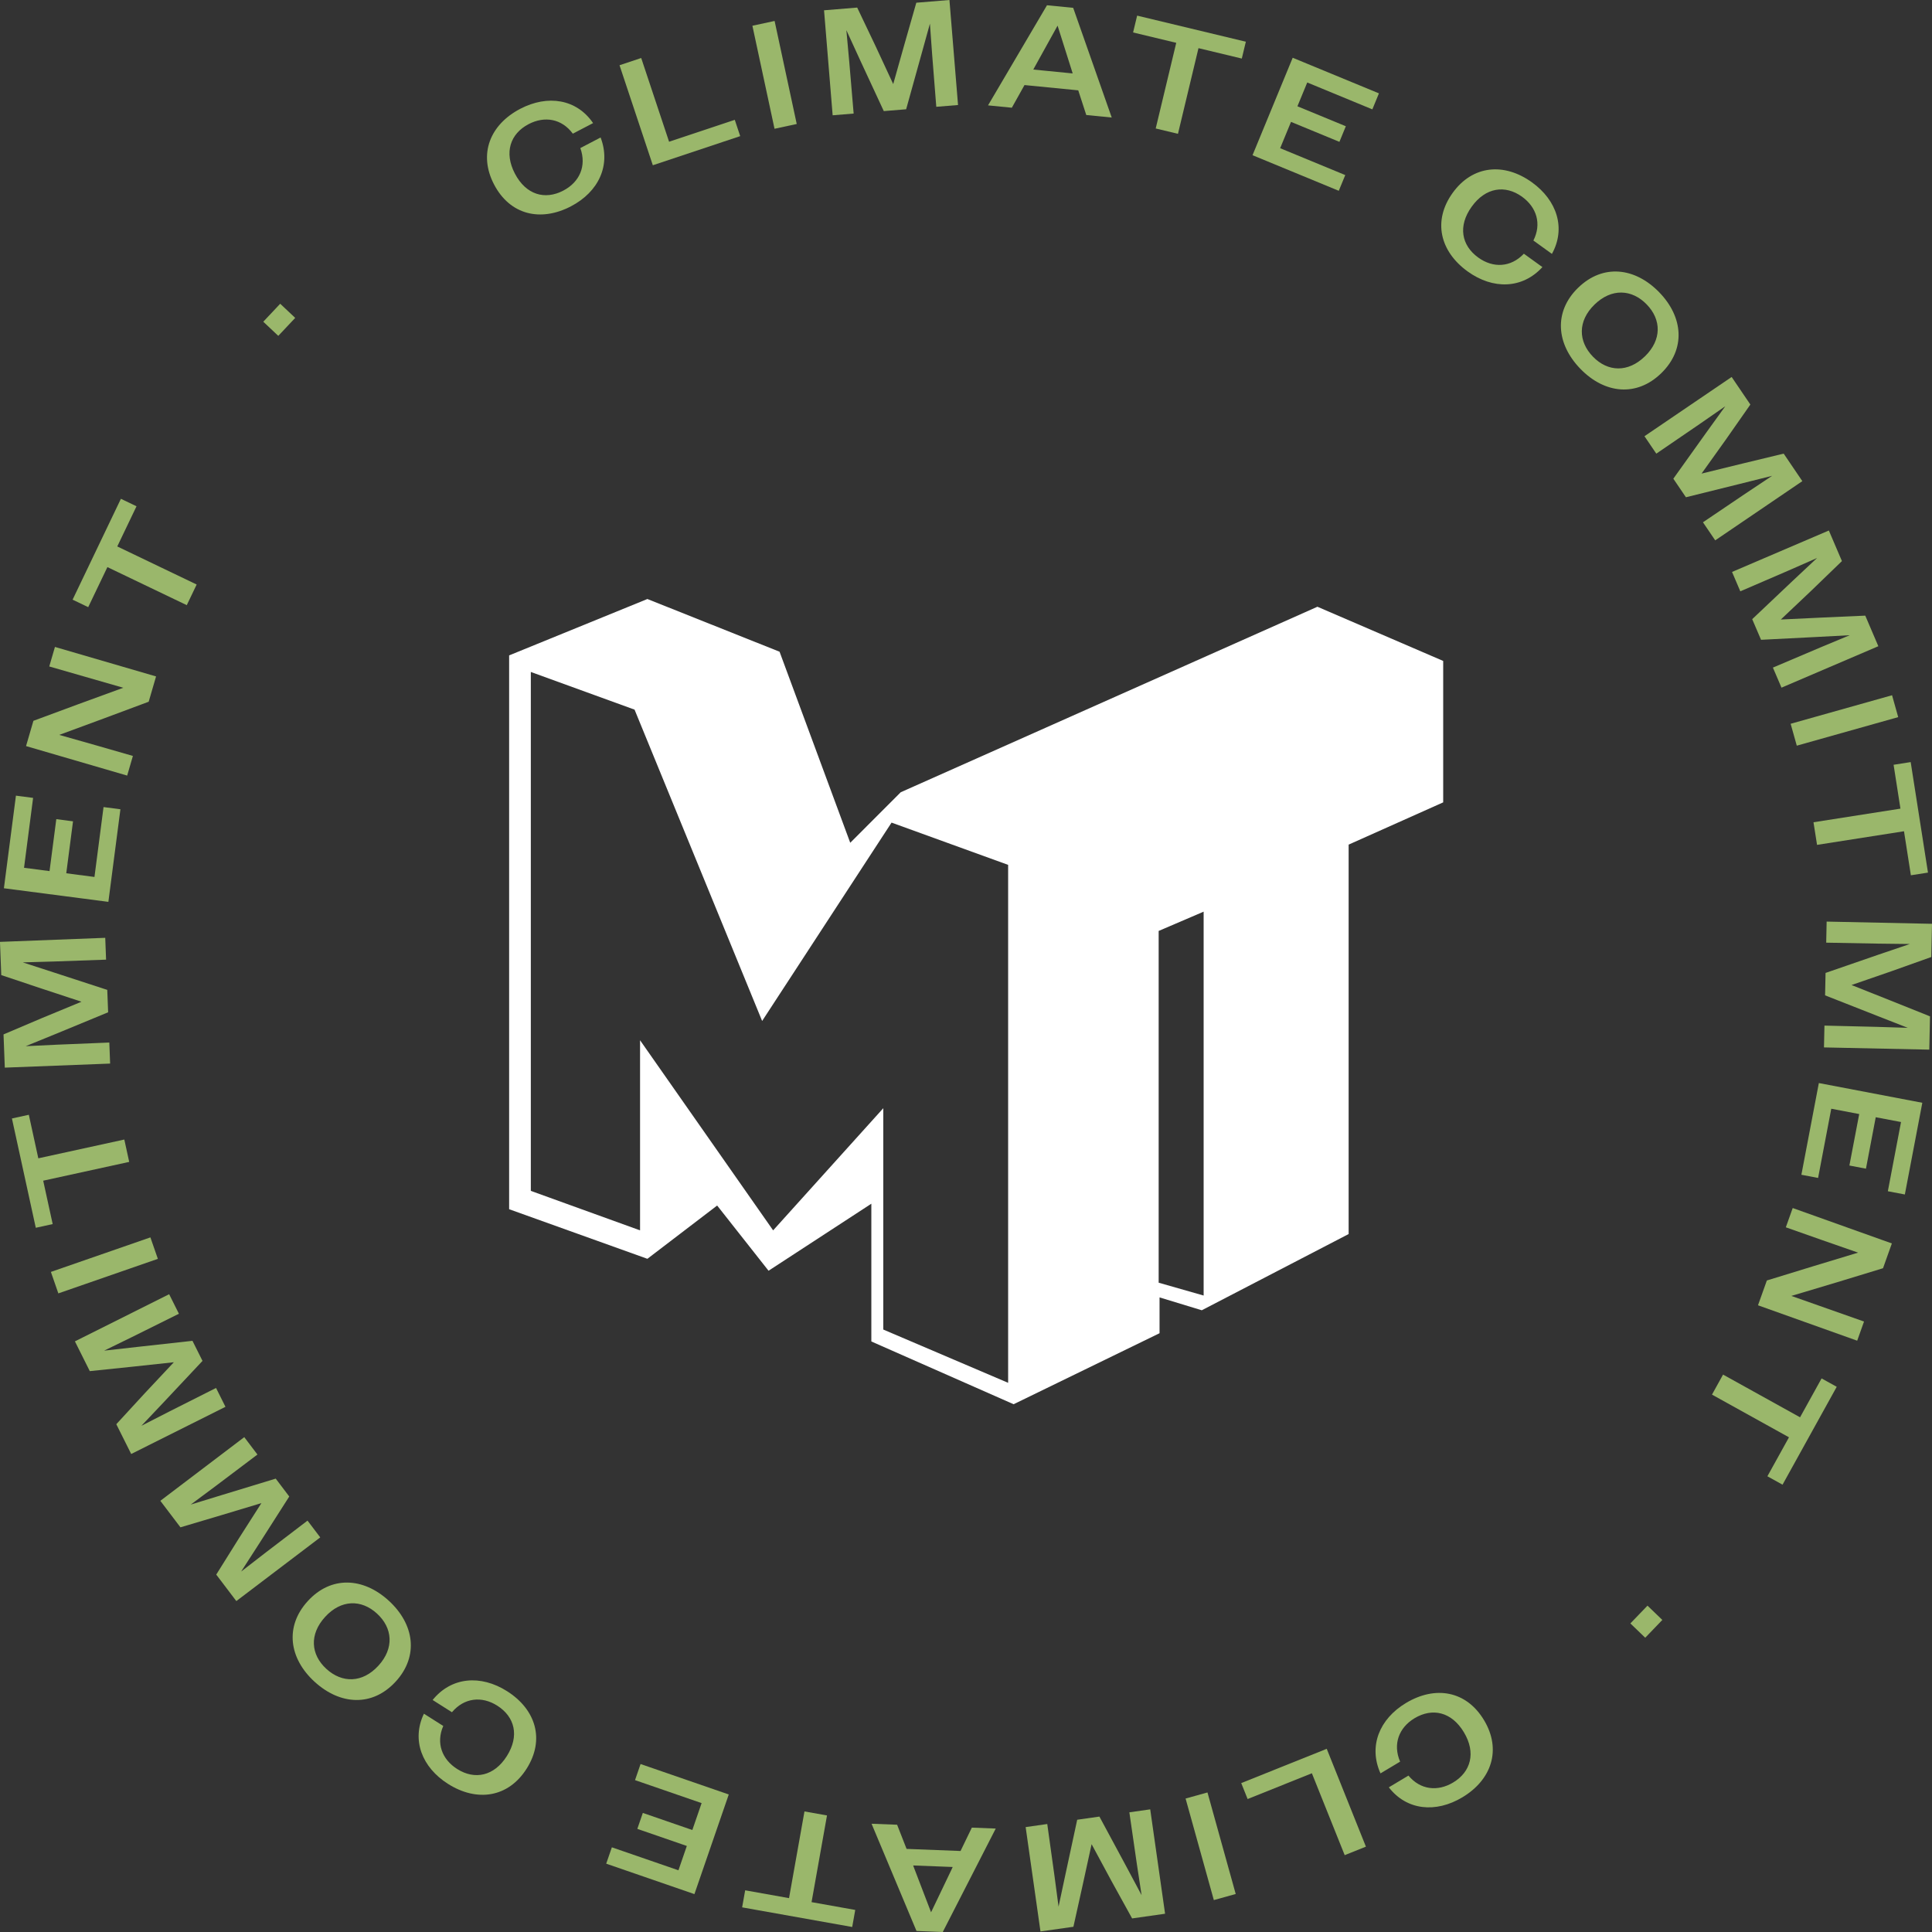 <?xml version="1.0" encoding="UTF-8"?>
<svg xmlns="http://www.w3.org/2000/svg" width="150" height="150" viewBox="0 0 150 150" fill="none">
  <rect x="0" y="0" width="150" height="150" fill="#333333" stroke="none"/>
  <g clip-path="url(#clip0_341_5472)">
    <path d="M102.287 47.106L69.932 61.51L66.012 65.433L60.525 50.6L50.263 46.507L39.529 50.885V93.883L50.263 97.733L55.679 93.597L59.67 98.66L67.651 93.456V104.151L78.697 109.024L90.027 103.511V100.73L93.306 101.729L104.708 95.811V65.576L112.049 62.295V51.315L102.285 47.108L102.287 47.106ZM78.269 107.361L68.578 103.225V86.041L60.026 95.525L49.694 80.765V95.525L41.213 92.459V52.171L49.267 55.096L59.172 79.269L69.22 63.867L78.271 67.148V107.365L78.269 107.361ZM93.45 100.586L89.958 99.588V72.278L93.45 70.781V100.586Z" fill="white"></path>
    <path d="M44.473 10.377C43.617 9.216 42.286 8.988 41.043 9.637C39.614 10.385 39.121 11.841 39.976 13.478C40.836 15.126 42.307 15.546 43.735 14.798C44.999 14.139 45.557 12.884 45.057 11.496L46.631 10.674C47.453 12.83 46.474 14.896 44.331 16.017C41.979 17.245 39.598 16.695 38.359 14.323C37.126 11.96 38.043 9.676 40.395 8.447C42.519 7.338 44.766 7.681 46.047 9.557L44.473 10.379V10.377Z" fill="#9AB76B"></path>
    <path d="M48.098 5.065L49.783 4.503L51.947 11.004L57.048 9.304L57.469 10.569L50.685 12.83L48.1 5.065H48.098Z" fill="#9AB76B"></path>
    <path d="M58.416 1.999L60.14 1.627L61.858 9.626L60.134 9.998L58.416 1.999Z" fill="#9AB76B"></path>
    <path d="M63.98 0.799L66.553 0.588L67.968 3.557L69.349 6.527L70.24 3.369L71.142 0.211L73.714 0L74.382 8.154L72.693 8.292L72.373 4.249L72.199 1.836L71.511 4.319L70.353 8.484L68.617 8.626L66.796 4.705L65.712 2.342L65.934 4.776L66.277 8.817L64.647 8.951L63.978 0.797L63.98 0.799Z" fill="#9AB76B"></path>
    <path d="M81.288 0.408L83.322 0.608L86.314 9.124L84.338 8.93L83.715 7.014L79.542 6.604L78.559 8.363L76.711 8.181L81.288 0.408ZM80.224 5.4L83.282 5.701L83.211 5.471L82.11 1.991L80.34 5.188L80.225 5.4H80.224Z" fill="#9AB76B"></path>
    <path d="M91.324 3.325L87.973 2.52L88.287 1.213L96.727 3.239L96.413 4.546L93.05 3.739L91.457 10.389L89.729 9.975L91.323 3.325H91.324Z" fill="#9AB76B"></path>
    <path d="M100.364 4.484L107.06 7.248L106.549 8.491L101.494 6.404L100.732 8.252L104.49 9.802L103.992 11.013L100.234 9.463L99.391 11.506L104.446 13.593L103.942 14.813L97.246 12.05L100.364 4.486V4.484Z" fill="#9AB76B"></path>
    <path d="M119.051 18.675C119.704 17.387 119.309 16.096 118.173 15.275C116.865 14.333 115.343 14.545 114.264 16.044C113.178 17.552 113.464 19.055 114.772 19.997C115.929 20.831 117.3 20.768 118.313 19.698L119.753 20.737C118.196 22.439 115.911 22.491 113.95 21.076C111.799 19.524 111.221 17.148 112.784 14.976C114.341 12.815 116.794 12.608 118.945 14.16C120.887 15.561 121.59 17.724 120.491 19.712L119.051 18.673V18.675Z" fill="#9AB76B"></path>
    <path d="M122.531 22.337C124.45 20.473 126.94 20.756 128.821 22.692C130.694 24.619 130.897 27.111 128.978 28.977C127.059 30.842 124.576 30.568 122.703 28.638C120.822 26.701 120.61 24.202 122.529 22.337H122.531ZM127.71 27.669C129.026 26.39 128.999 24.819 127.85 23.636C126.693 22.446 125.117 22.366 123.801 23.644C122.485 24.922 122.521 26.503 123.676 27.693C124.823 28.876 126.392 28.947 127.708 27.669H127.71Z" fill="#9AB76B"></path>
    <path d="M134.448 29.273L135.898 31.409L134.013 34.104L132.108 36.769L135.293 35.989L138.484 35.219L139.933 37.356L133.169 41.953L132.217 40.55L135.576 38.281L137.589 36.942L135.09 37.567L130.895 38.607L129.917 37.166L132.429 33.65L133.95 31.541L131.943 32.933L128.595 35.221L127.676 33.868L134.441 29.271L134.448 29.273Z" fill="#9AB76B"></path>
    <path d="M141.992 41.189L143.007 43.563L140.642 45.847L138.263 48.099L141.538 47.944L144.819 47.798L145.834 50.172L138.315 53.39L137.648 51.832L141.381 50.247L143.614 49.318L141.042 49.454L136.727 49.674L136.041 48.072L139.18 45.1L141.077 43.322L138.841 44.305L135.118 45.91L134.475 44.406L141.994 41.187L141.992 41.189Z" fill="#9AB76B"></path>
    <path d="M146.899 53.978L147.376 55.678L139.502 57.894L139.025 56.194L146.899 53.978Z" fill="#9AB76B"></path>
    <path d="M147.55 62.784L147.018 59.377L148.345 59.168L149.688 67.749L148.36 67.956L147.826 64.538L141.075 65.596L140.799 63.84L147.55 62.782V62.784Z" fill="#9AB76B"></path>
    <path d="M150 71.72L149.945 74.303L146.848 75.407L143.751 76.477L146.798 77.688L149.845 78.91L149.79 81.494L141.613 81.321L141.65 79.627L145.702 79.725L148.119 79.8L145.722 78.861L141.699 77.279L141.736 75.538L145.821 74.127L148.28 73.292L145.838 73.263L141.786 73.188L141.82 71.552L149.996 71.724L150 71.72Z" fill="#9AB76B"></path>
    <path d="M149.248 85.62L147.892 92.739L146.572 92.488L147.595 87.114L145.632 86.741L144.872 90.736L143.586 90.491L144.349 86.495L142.179 86.081L141.156 91.455L139.859 91.208L141.215 84.088L149.25 85.62H149.248Z" fill="#9AB76B"></path>
    <path d="M146.884 96.539L146.197 98.465L142.634 99.552L139.08 100.615L144.722 102.604L144.192 104.091L136.49 101.342L137.178 99.416L140.729 98.325L144.262 97.254L141.46 96.278L138.651 95.288L139.185 93.791L146.886 96.541L146.884 96.539Z" fill="#9AB76B"></path>
    <path d="M139.757 110.036L141.428 107.02L142.603 107.671L138.396 115.27L137.22 114.618L138.896 111.592L132.918 108.277L133.778 106.723L139.755 110.038L139.757 110.036Z" fill="#9AB76B"></path>
    <path d="M129.064 125.771L127.735 127.153L126.582 126.042L127.911 124.662L129.064 125.773V125.771Z" fill="#9AB76B"></path>
    <path d="M109.351 137.856C110.274 138.966 111.617 139.115 112.82 138.394C114.202 137.565 114.608 136.081 113.66 134.499C112.707 132.904 111.215 132.573 109.83 133.4C108.608 134.132 108.123 135.418 108.704 136.773L107.181 137.685C106.235 135.581 107.089 133.462 109.163 132.218C111.439 130.854 113.848 131.264 115.223 133.559C116.593 135.846 115.811 138.18 113.536 139.544C111.481 140.777 109.219 140.566 107.828 138.768L109.351 137.856Z" fill="#9AB76B"></path>
    <path d="M106.051 143.373L104.402 144.034L101.854 137.676L96.865 139.677L96.369 138.439L103.007 135.777L106.049 143.373H106.051Z" fill="#9AB76B"></path>
    <path d="M95.941 147.049L94.242 147.522L92.049 139.638L93.748 139.165L95.941 147.049Z" fill="#9AB76B"></path>
    <path d="M90.454 148.582L87.897 148.946L86.308 146.066L84.752 143.182L84.051 146.388L83.339 149.594L80.782 149.958L79.631 141.855L81.309 141.616L81.868 145.633L82.186 148.032L82.724 145.512L83.634 141.284L85.358 141.039L87.409 144.845L88.633 147.139L88.265 144.722L87.683 140.708L89.303 140.478L90.456 148.58L90.454 148.582Z" fill="#9AB76B"></path>
    <path d="M73.199 150L71.156 149.92L67.668 141.595L69.652 141.672L70.386 143.548L74.576 143.711L75.454 141.896L77.309 141.969L73.197 149.998L73.199 150ZM73.967 144.952L70.897 144.834L70.981 145.06L72.288 148.469L73.866 145.173L73.967 144.954V144.952Z" fill="#9AB76B"></path>
    <path d="M63.009 147.681L66.401 148.287L66.165 149.611L57.619 148.087L57.855 146.763L61.26 147.371L62.459 140.639L64.208 140.951L63.009 147.683V147.681Z" fill="#9AB76B"></path>
    <path d="M53.913 147.058L47.066 144.695L47.505 143.425L52.674 145.209L53.325 143.32L49.482 141.993L49.909 140.755L53.753 142.082L54.473 139.993L49.303 138.209L49.734 136.959L56.581 139.322L53.915 147.058H53.913Z" fill="#9AB76B"></path>
    <path d="M34.415 134.002C33.84 135.326 34.309 136.593 35.493 137.344C36.855 138.209 38.362 137.904 39.35 136.344C40.344 134.774 39.969 133.291 38.607 132.427C37.403 131.664 36.039 131.81 35.089 132.937L33.589 131.986C35.041 130.194 37.32 130.007 39.362 131.3C41.603 132.72 42.321 135.058 40.888 137.319C39.464 139.571 37.027 139.922 34.786 138.502C32.764 137.22 31.933 135.1 32.913 133.052L34.413 134.002H34.415Z" fill="#9AB76B"></path>
    <path d="M30.725 130.553C28.921 132.528 26.418 132.394 24.426 130.574C22.442 128.761 22.091 126.285 23.895 124.309C25.699 122.333 28.195 122.46 30.179 124.273C32.171 126.093 32.531 128.577 30.727 130.553H30.725ZM25.24 125.538C24.003 126.892 24.123 128.46 25.339 129.572C26.563 130.691 28.143 130.677 29.381 129.322C30.618 127.968 30.489 126.392 29.264 125.273C28.047 124.162 26.477 124.183 25.24 125.538Z" fill="#9AB76B"></path>
    <path d="M18.35 124.309L16.789 122.251L18.532 119.463L20.296 116.701L17.157 117.646L14.01 118.581L12.449 116.523L18.965 111.579L19.988 112.93L16.751 115.371L14.811 116.814L17.274 116.059L21.407 114.8L22.458 116.188L20.131 119.831L18.722 122.015L20.652 120.521L23.876 118.06L24.864 119.363L18.348 124.307L18.35 124.309Z" fill="#9AB76B"></path>
    <path d="M10.185 112.886L9.03 110.575L11.256 108.154L13.498 105.764L10.237 106.115L6.971 106.454L5.816 104.143L13.133 100.483L13.891 101.999L10.26 103.802L8.086 104.864L10.647 104.576L14.943 104.101L15.722 105.659L12.765 108.811L10.978 110.699L13.152 109.586L16.774 107.761L17.505 109.225L10.189 112.886H10.185Z" fill="#9AB76B"></path>
    <path d="M4.53 100.418L3.951 98.751L11.677 96.07L12.256 97.737L4.53 100.418Z" fill="#9AB76B"></path>
    <path d="M3.354 91.668L4.09 95.037L2.778 95.324L0.926 86.838L2.238 86.551L2.975 89.931L9.652 88.473L10.031 90.209L3.354 91.668Z" fill="#9AB76B"></path>
    <path d="M0.373 82.893L0.274 80.311L3.3 79.025L6.326 77.774L3.212 76.747L0.098 75.708L-0.002 73.127L8.171 72.812L8.236 74.507L4.185 74.65L1.768 74.719L4.219 75.515L8.328 76.854L8.395 78.594L4.401 80.244L1.996 81.225L4.436 81.109L8.487 80.942L8.55 82.576L0.377 82.891L0.373 82.893Z" fill="#9AB76B"></path>
    <path d="M0.303 68.963L1.237 61.774L2.57 61.949L1.866 67.374L3.846 67.632L4.371 63.599L5.669 63.767L5.145 67.801L7.334 68.087L8.039 62.661L9.349 62.832L8.414 70.02L0.303 68.964V68.963Z" fill="#9AB76B"></path>
    <path d="M2.021 57.928L2.594 55.964L6.088 54.67L9.573 53.398L3.824 51.744L4.266 50.228L12.117 52.518L11.544 54.482L8.062 55.78L4.599 57.058L7.455 57.867L10.318 58.691L9.874 60.216L2.023 57.926L2.021 57.928Z" fill="#9AB76B"></path>
    <path d="M8.339 44.029L6.849 47.139L5.637 46.558L9.387 38.726L10.599 39.307L9.105 42.426L15.269 45.382L14.501 46.984L8.337 44.029H8.339Z" fill="#9AB76B"></path>
    <path d="M20.441 24.978L21.755 23.583L22.92 24.681L21.606 26.076L20.441 24.978Z" fill="#9AB76B"></path>
  </g>
  <defs>
    <clipPath id="clip0_341_5472">
      <rect width="150" height="150" fill="white"></rect>
    </clipPath>
  </defs>
</svg>
